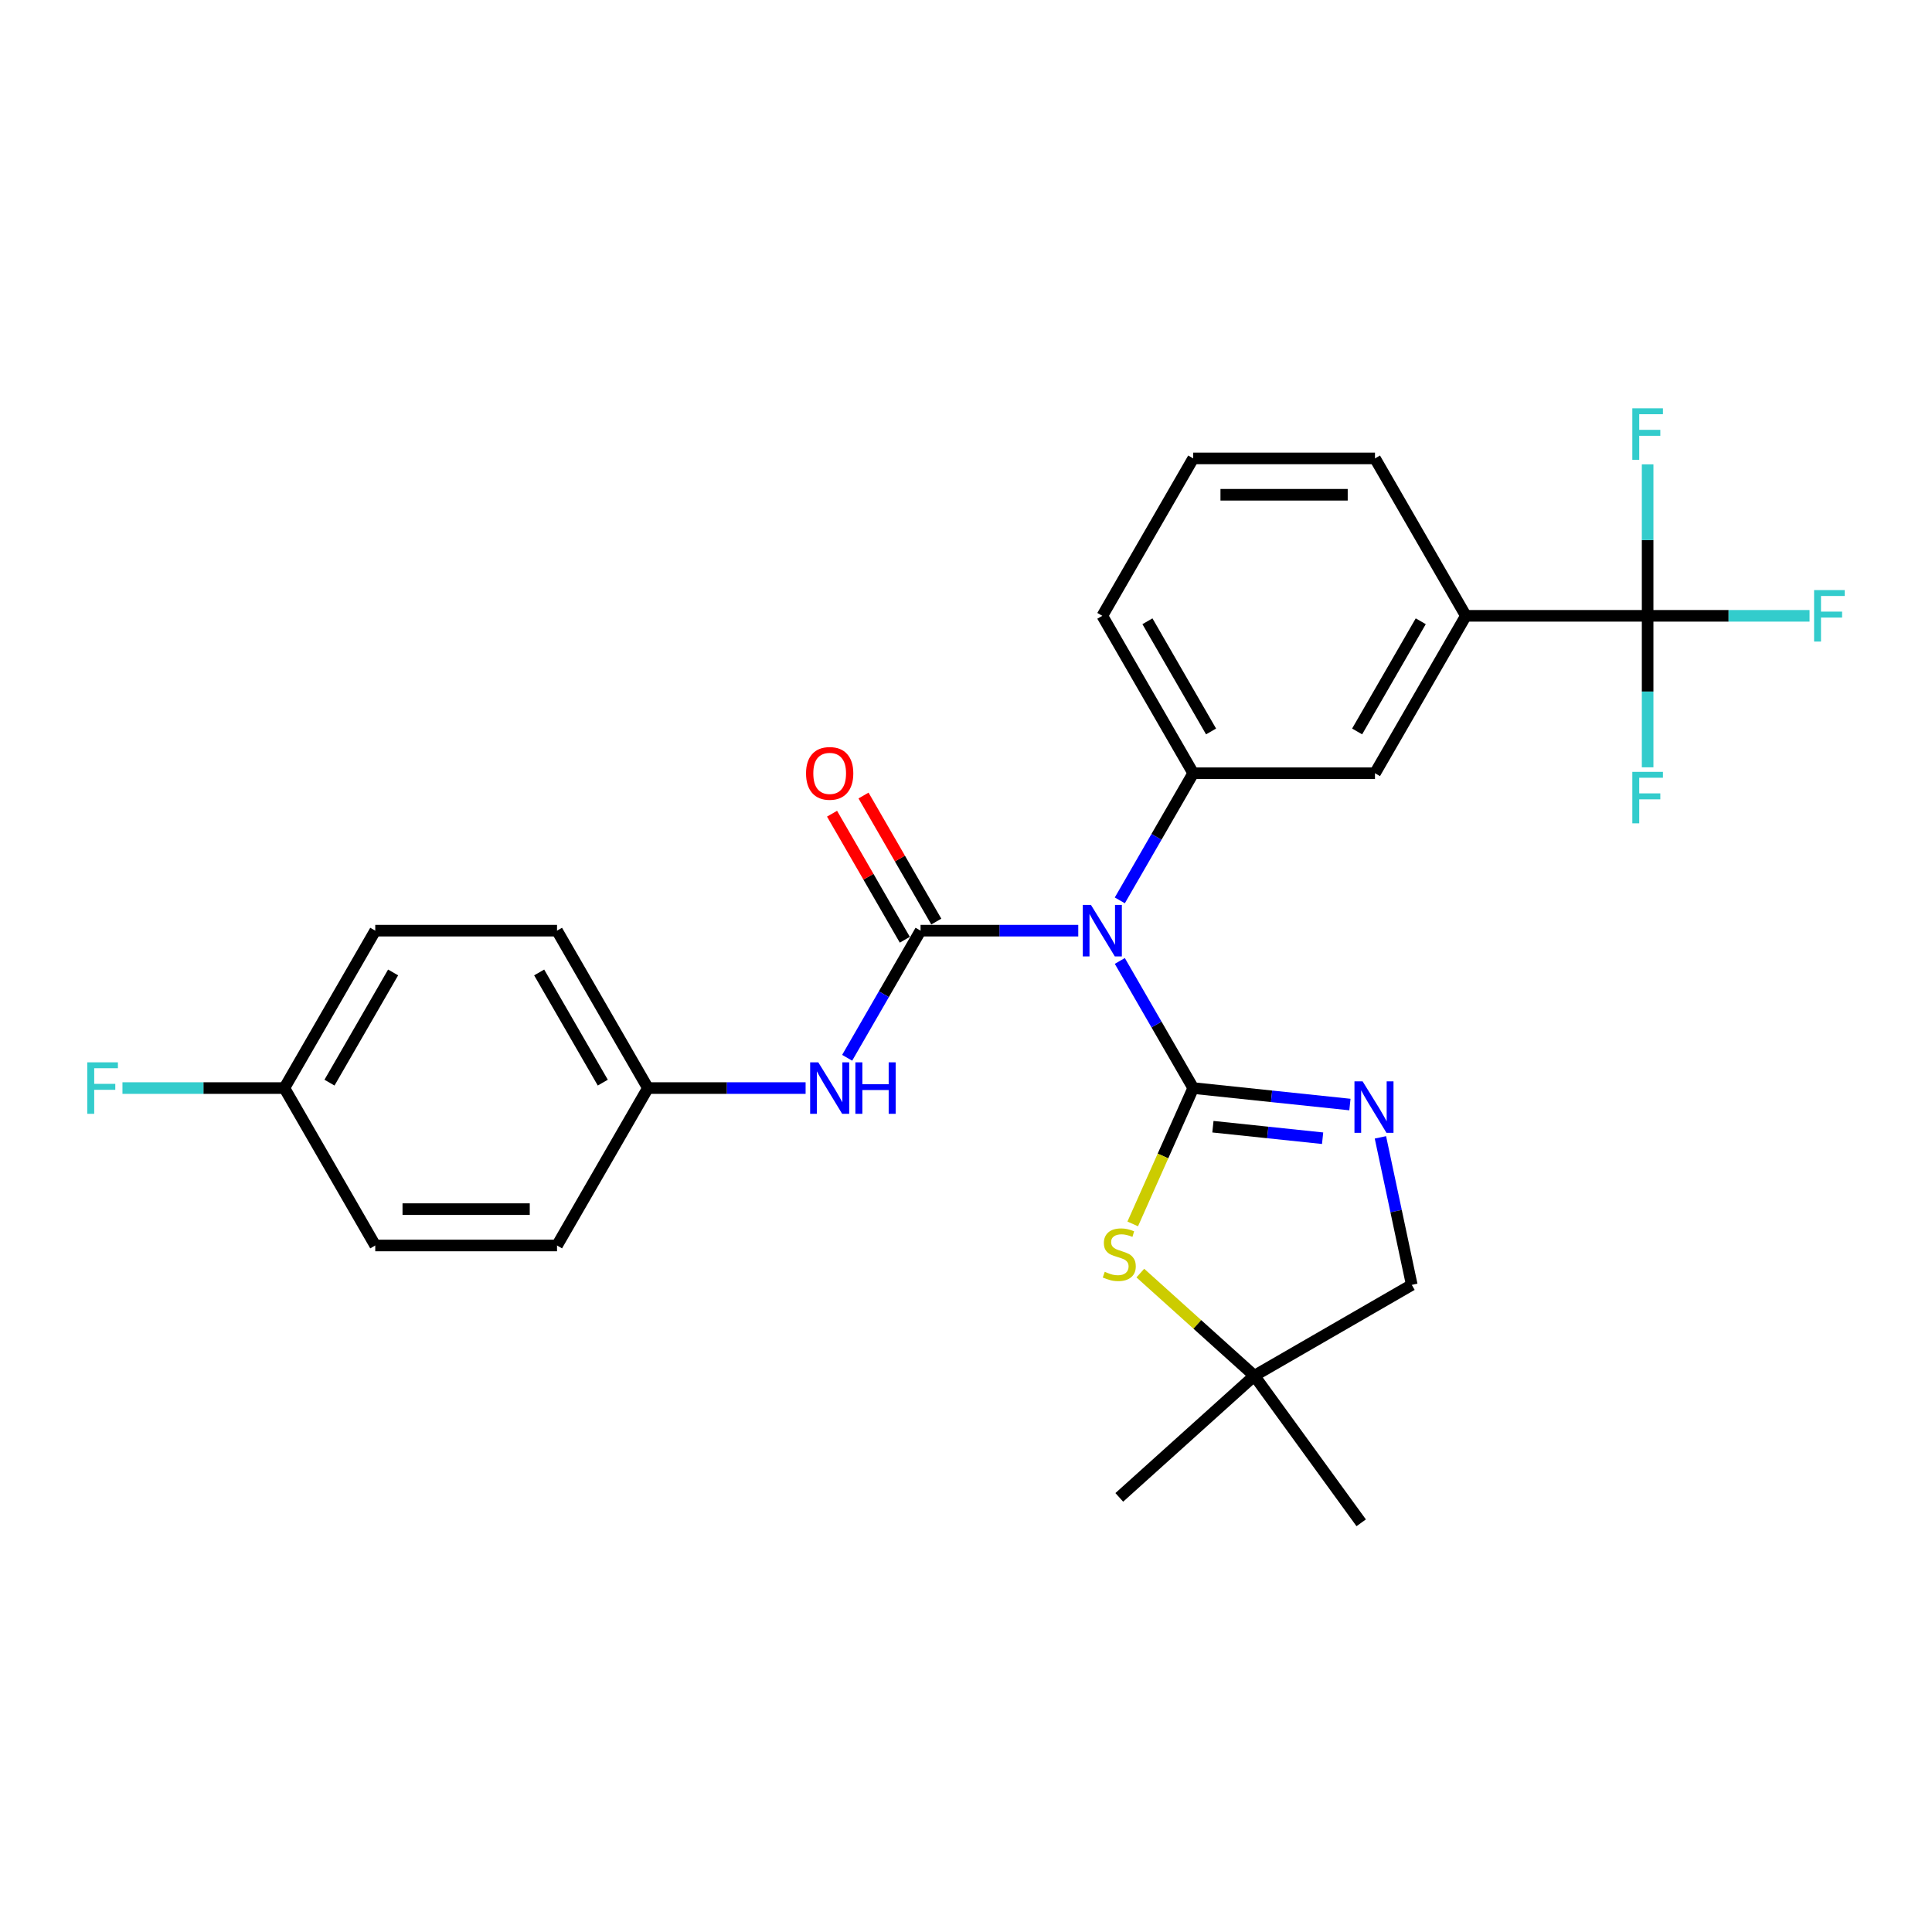 <?xml version='1.0' encoding='iso-8859-1'?>
<svg version='1.1' baseProfile='full'
              xmlns='http://www.w3.org/2000/svg'
                      xmlns:rdkit='http://www.rdkit.org/xml'
                      xmlns:xlink='http://www.w3.org/1999/xlink'
                  xml:space='preserve'
width='1000px' height='1000px' viewBox='0 0 1000 1000'>
<!-- END OF HEADER -->
<rect style='opacity:1.0;fill:#FFFFFF;stroke:none' width='1000' height='1000' x='0' y='0'> </rect>
<path class='bond-0' d='M 617.603,563.184 L 598.607,530.283' style='fill:none;fill-rule:evenodd;stroke:#000000;stroke-width:6px;stroke-linecap:butt;stroke-linejoin:miter;stroke-opacity:1' />
<path class='bond-0' d='M 598.607,530.283 L 579.612,497.381' style='fill:none;fill-rule:evenodd;stroke:#0000FF;stroke-width:6px;stroke-linecap:butt;stroke-linejoin:miter;stroke-opacity:1' />
<path class='bond-2' d='M 617.603,563.184 L 658.159,567.447' style='fill:none;fill-rule:evenodd;stroke:#000000;stroke-width:6px;stroke-linecap:butt;stroke-linejoin:miter;stroke-opacity:1' />
<path class='bond-2' d='M 658.159,567.447 L 698.714,571.71' style='fill:none;fill-rule:evenodd;stroke:#0000FF;stroke-width:6px;stroke-linecap:butt;stroke-linejoin:miter;stroke-opacity:1' />
<path class='bond-2' d='M 627.803,583.177 L 656.192,586.161' style='fill:none;fill-rule:evenodd;stroke:#000000;stroke-width:6px;stroke-linecap:butt;stroke-linejoin:miter;stroke-opacity:1' />
<path class='bond-2' d='M 656.192,586.161 L 684.581,589.144' style='fill:none;fill-rule:evenodd;stroke:#0000FF;stroke-width:6px;stroke-linecap:butt;stroke-linejoin:miter;stroke-opacity:1' />
<path class='bond-3' d='M 617.603,563.184 L 601.951,598.341' style='fill:none;fill-rule:evenodd;stroke:#000000;stroke-width:6px;stroke-linecap:butt;stroke-linejoin:miter;stroke-opacity:1' />
<path class='bond-3' d='M 601.951,598.341 L 586.298,633.497' style='fill:none;fill-rule:evenodd;stroke:#CCCC00;stroke-width:6px;stroke-linecap:butt;stroke-linejoin:miter;stroke-opacity:1' />
<path class='bond-1' d='M 558.106,481.706 L 517.292,481.706' style='fill:none;fill-rule:evenodd;stroke:#0000FF;stroke-width:6px;stroke-linecap:butt;stroke-linejoin:miter;stroke-opacity:1' />
<path class='bond-1' d='M 517.292,481.706 L 476.479,481.706' style='fill:none;fill-rule:evenodd;stroke:#000000;stroke-width:6px;stroke-linecap:butt;stroke-linejoin:miter;stroke-opacity:1' />
<path class='bond-4' d='M 579.612,466.032 L 598.607,433.13' style='fill:none;fill-rule:evenodd;stroke:#0000FF;stroke-width:6px;stroke-linecap:butt;stroke-linejoin:miter;stroke-opacity:1' />
<path class='bond-4' d='M 598.607,433.13 L 617.603,400.228' style='fill:none;fill-rule:evenodd;stroke:#000000;stroke-width:6px;stroke-linecap:butt;stroke-linejoin:miter;stroke-opacity:1' />
<path class='bond-6' d='M 476.479,481.706 L 457.483,514.608' style='fill:none;fill-rule:evenodd;stroke:#000000;stroke-width:6px;stroke-linecap:butt;stroke-linejoin:miter;stroke-opacity:1' />
<path class='bond-6' d='M 457.483,514.608 L 438.487,547.51' style='fill:none;fill-rule:evenodd;stroke:#0000FF;stroke-width:6px;stroke-linecap:butt;stroke-linejoin:miter;stroke-opacity:1' />
<path class='bond-10' d='M 484.627,477.002 L 465.794,444.383' style='fill:none;fill-rule:evenodd;stroke:#000000;stroke-width:6px;stroke-linecap:butt;stroke-linejoin:miter;stroke-opacity:1' />
<path class='bond-10' d='M 465.794,444.383 L 446.961,411.763' style='fill:none;fill-rule:evenodd;stroke:#FF0000;stroke-width:6px;stroke-linecap:butt;stroke-linejoin:miter;stroke-opacity:1' />
<path class='bond-10' d='M 468.332,486.411 L 449.499,453.791' style='fill:none;fill-rule:evenodd;stroke:#000000;stroke-width:6px;stroke-linecap:butt;stroke-linejoin:miter;stroke-opacity:1' />
<path class='bond-10' d='M 449.499,453.791 L 430.666,421.171' style='fill:none;fill-rule:evenodd;stroke:#FF0000;stroke-width:6px;stroke-linecap:butt;stroke-linejoin:miter;stroke-opacity:1' />
<path class='bond-11' d='M 714.502,588.693 L 722.617,626.869' style='fill:none;fill-rule:evenodd;stroke:#0000FF;stroke-width:6px;stroke-linecap:butt;stroke-linejoin:miter;stroke-opacity:1' />
<path class='bond-11' d='M 722.617,626.869 L 730.732,665.046' style='fill:none;fill-rule:evenodd;stroke:#000000;stroke-width:6px;stroke-linecap:butt;stroke-linejoin:miter;stroke-opacity:1' />
<path class='bond-9' d='M 590.231,658.943 L 619.742,685.515' style='fill:none;fill-rule:evenodd;stroke:#CCCC00;stroke-width:6px;stroke-linecap:butt;stroke-linejoin:miter;stroke-opacity:1' />
<path class='bond-9' d='M 619.742,685.515 L 649.254,712.087' style='fill:none;fill-rule:evenodd;stroke:#000000;stroke-width:6px;stroke-linecap:butt;stroke-linejoin:miter;stroke-opacity:1' />
<path class='bond-8' d='M 617.603,400.228 L 711.686,400.228' style='fill:none;fill-rule:evenodd;stroke:#000000;stroke-width:6px;stroke-linecap:butt;stroke-linejoin:miter;stroke-opacity:1' />
<path class='bond-17' d='M 617.603,400.228 L 570.562,318.75' style='fill:none;fill-rule:evenodd;stroke:#000000;stroke-width:6px;stroke-linecap:butt;stroke-linejoin:miter;stroke-opacity:1' />
<path class='bond-17' d='M 626.843,378.598 L 593.914,321.564' style='fill:none;fill-rule:evenodd;stroke:#000000;stroke-width:6px;stroke-linecap:butt;stroke-linejoin:miter;stroke-opacity:1' />
<path class='bond-5' d='M 852.81,318.75 L 758.728,318.75' style='fill:none;fill-rule:evenodd;stroke:#000000;stroke-width:6px;stroke-linecap:butt;stroke-linejoin:miter;stroke-opacity:1' />
<path class='bond-12' d='M 852.81,318.75 L 894.715,318.75' style='fill:none;fill-rule:evenodd;stroke:#000000;stroke-width:6px;stroke-linecap:butt;stroke-linejoin:miter;stroke-opacity:1' />
<path class='bond-12' d='M 894.715,318.75 L 936.619,318.75' style='fill:none;fill-rule:evenodd;stroke:#33CCCC;stroke-width:6px;stroke-linecap:butt;stroke-linejoin:miter;stroke-opacity:1' />
<path class='bond-13' d='M 852.81,318.75 L 852.81,357.955' style='fill:none;fill-rule:evenodd;stroke:#000000;stroke-width:6px;stroke-linecap:butt;stroke-linejoin:miter;stroke-opacity:1' />
<path class='bond-13' d='M 852.81,357.955 L 852.81,397.159' style='fill:none;fill-rule:evenodd;stroke:#33CCCC;stroke-width:6px;stroke-linecap:butt;stroke-linejoin:miter;stroke-opacity:1' />
<path class='bond-14' d='M 852.81,318.75 L 852.81,279.546' style='fill:none;fill-rule:evenodd;stroke:#000000;stroke-width:6px;stroke-linecap:butt;stroke-linejoin:miter;stroke-opacity:1' />
<path class='bond-14' d='M 852.81,279.546 L 852.81,240.342' style='fill:none;fill-rule:evenodd;stroke:#33CCCC;stroke-width:6px;stroke-linecap:butt;stroke-linejoin:miter;stroke-opacity:1' />
<path class='bond-15' d='M 416.981,563.184 L 376.168,563.184' style='fill:none;fill-rule:evenodd;stroke:#0000FF;stroke-width:6px;stroke-linecap:butt;stroke-linejoin:miter;stroke-opacity:1' />
<path class='bond-15' d='M 376.168,563.184 L 335.355,563.184' style='fill:none;fill-rule:evenodd;stroke:#000000;stroke-width:6px;stroke-linecap:butt;stroke-linejoin:miter;stroke-opacity:1' />
<path class='bond-7' d='M 758.728,318.75 L 711.686,400.228' style='fill:none;fill-rule:evenodd;stroke:#000000;stroke-width:6px;stroke-linecap:butt;stroke-linejoin:miter;stroke-opacity:1' />
<path class='bond-7' d='M 735.376,321.564 L 702.447,378.598' style='fill:none;fill-rule:evenodd;stroke:#000000;stroke-width:6px;stroke-linecap:butt;stroke-linejoin:miter;stroke-opacity:1' />
<path class='bond-28' d='M 758.728,318.75 L 711.686,237.272' style='fill:none;fill-rule:evenodd;stroke:#000000;stroke-width:6px;stroke-linecap:butt;stroke-linejoin:miter;stroke-opacity:1' />
<path class='bond-25' d='M 649.254,712.087 L 704.554,788.202' style='fill:none;fill-rule:evenodd;stroke:#000000;stroke-width:6px;stroke-linecap:butt;stroke-linejoin:miter;stroke-opacity:1' />
<path class='bond-26' d='M 649.254,712.087 L 579.337,775.041' style='fill:none;fill-rule:evenodd;stroke:#000000;stroke-width:6px;stroke-linecap:butt;stroke-linejoin:miter;stroke-opacity:1' />
<path class='bond-27' d='M 649.254,712.087 L 730.732,665.046' style='fill:none;fill-rule:evenodd;stroke:#000000;stroke-width:6px;stroke-linecap:butt;stroke-linejoin:miter;stroke-opacity:1' />
<path class='bond-19' d='M 335.355,563.184 L 288.314,481.706' style='fill:none;fill-rule:evenodd;stroke:#000000;stroke-width:6px;stroke-linecap:butt;stroke-linejoin:miter;stroke-opacity:1' />
<path class='bond-19' d='M 312.003,560.371 L 279.074,503.336' style='fill:none;fill-rule:evenodd;stroke:#000000;stroke-width:6px;stroke-linecap:butt;stroke-linejoin:miter;stroke-opacity:1' />
<path class='bond-20' d='M 335.355,563.184 L 288.314,644.663' style='fill:none;fill-rule:evenodd;stroke:#000000;stroke-width:6px;stroke-linecap:butt;stroke-linejoin:miter;stroke-opacity:1' />
<path class='bond-16' d='M 147.19,563.184 L 194.231,481.706' style='fill:none;fill-rule:evenodd;stroke:#000000;stroke-width:6px;stroke-linecap:butt;stroke-linejoin:miter;stroke-opacity:1' />
<path class='bond-16' d='M 170.542,560.371 L 203.47,503.336' style='fill:none;fill-rule:evenodd;stroke:#000000;stroke-width:6px;stroke-linecap:butt;stroke-linejoin:miter;stroke-opacity:1' />
<path class='bond-18' d='M 147.19,563.184 L 105.285,563.184' style='fill:none;fill-rule:evenodd;stroke:#000000;stroke-width:6px;stroke-linecap:butt;stroke-linejoin:miter;stroke-opacity:1' />
<path class='bond-18' d='M 105.285,563.184 L 63.381,563.184' style='fill:none;fill-rule:evenodd;stroke:#33CCCC;stroke-width:6px;stroke-linecap:butt;stroke-linejoin:miter;stroke-opacity:1' />
<path class='bond-29' d='M 147.19,563.184 L 194.231,644.663' style='fill:none;fill-rule:evenodd;stroke:#000000;stroke-width:6px;stroke-linecap:butt;stroke-linejoin:miter;stroke-opacity:1' />
<path class='bond-24' d='M 570.562,318.75 L 617.603,237.272' style='fill:none;fill-rule:evenodd;stroke:#000000;stroke-width:6px;stroke-linecap:butt;stroke-linejoin:miter;stroke-opacity:1' />
<path class='bond-21' d='M 288.314,481.706 L 194.231,481.706' style='fill:none;fill-rule:evenodd;stroke:#000000;stroke-width:6px;stroke-linecap:butt;stroke-linejoin:miter;stroke-opacity:1' />
<path class='bond-22' d='M 288.314,644.663 L 194.231,644.663' style='fill:none;fill-rule:evenodd;stroke:#000000;stroke-width:6px;stroke-linecap:butt;stroke-linejoin:miter;stroke-opacity:1' />
<path class='bond-22' d='M 274.201,625.846 L 208.343,625.846' style='fill:none;fill-rule:evenodd;stroke:#000000;stroke-width:6px;stroke-linecap:butt;stroke-linejoin:miter;stroke-opacity:1' />
<path class='bond-23' d='M 711.686,237.272 L 617.603,237.272' style='fill:none;fill-rule:evenodd;stroke:#000000;stroke-width:6px;stroke-linecap:butt;stroke-linejoin:miter;stroke-opacity:1' />
<path class='bond-23' d='M 697.574,256.089 L 631.716,256.089' style='fill:none;fill-rule:evenodd;stroke:#000000;stroke-width:6px;stroke-linecap:butt;stroke-linejoin:miter;stroke-opacity:1' />
<path  class='atom-1' d='M 564.672 468.384
L 573.403 482.497
Q 574.269 483.889, 575.661 486.411
Q 577.054 488.932, 577.129 489.083
L 577.129 468.384
L 580.667 468.384
L 580.667 495.029
L 577.016 495.029
L 567.645 479.599
Q 566.554 477.793, 565.388 475.723
Q 564.259 473.653, 563.92 473.013
L 563.92 495.029
L 560.458 495.029
L 560.458 468.384
L 564.672 468.384
' fill='#0000FF'/>
<path  class='atom-3' d='M 705.281 559.697
L 714.012 573.809
Q 714.878 575.202, 716.27 577.723
Q 717.662 580.244, 717.738 580.395
L 717.738 559.697
L 721.275 559.697
L 721.275 586.341
L 717.625 586.341
L 708.254 570.911
Q 707.163 569.105, 705.996 567.035
Q 704.867 564.965, 704.529 564.326
L 704.529 586.341
L 701.066 586.341
L 701.066 559.697
L 705.281 559.697
' fill='#0000FF'/>
<path  class='atom-4' d='M 571.81 658.278
Q 572.111 658.391, 573.353 658.918
Q 574.595 659.445, 575.95 659.784
Q 577.342 660.085, 578.697 660.085
Q 581.218 660.085, 582.686 658.88
Q 584.154 657.638, 584.154 655.493
Q 584.154 654.026, 583.401 653.122
Q 582.686 652.219, 581.557 651.73
Q 580.428 651.241, 578.546 650.676
Q 576.175 649.961, 574.745 649.284
Q 573.353 648.606, 572.337 647.176
Q 571.358 645.746, 571.358 643.338
Q 571.358 639.989, 573.616 637.919
Q 575.912 635.849, 580.428 635.849
Q 583.514 635.849, 587.014 637.317
L 586.148 640.214
Q 582.949 638.897, 580.541 638.897
Q 577.944 638.897, 576.514 639.989
Q 575.084 641.042, 575.122 642.886
Q 575.122 644.316, 575.837 645.182
Q 576.589 646.047, 577.643 646.537
Q 578.734 647.026, 580.541 647.59
Q 582.949 648.343, 584.379 649.096
Q 585.809 649.848, 586.826 651.391
Q 587.879 652.897, 587.879 655.493
Q 587.879 659.181, 585.395 661.176
Q 582.949 663.133, 578.847 663.133
Q 576.476 663.133, 574.67 662.606
Q 572.901 662.117, 570.794 661.251
L 571.81 658.278
' fill='#CCCC00'/>
<path  class='atom-7' d='M 423.548 549.862
L 432.279 563.975
Q 433.145 565.367, 434.537 567.889
Q 435.93 570.41, 436.005 570.561
L 436.005 549.862
L 439.542 549.862
L 439.542 576.507
L 435.892 576.507
L 426.521 561.077
Q 425.43 559.271, 424.263 557.201
Q 423.134 555.131, 422.796 554.491
L 422.796 576.507
L 419.333 576.507
L 419.333 549.862
L 423.548 549.862
' fill='#0000FF'/>
<path  class='atom-7' d='M 442.741 549.862
L 446.354 549.862
L 446.354 561.19
L 459.977 561.19
L 459.977 549.862
L 463.59 549.862
L 463.59 576.507
L 459.977 576.507
L 459.977 564.201
L 446.354 564.201
L 446.354 576.507
L 442.741 576.507
L 442.741 549.862
' fill='#0000FF'/>
<path  class='atom-11' d='M 417.207 400.304
Q 417.207 393.906, 420.368 390.331
Q 423.53 386.756, 429.438 386.756
Q 435.346 386.756, 438.508 390.331
Q 441.669 393.906, 441.669 400.304
Q 441.669 406.777, 438.47 410.465
Q 435.271 414.115, 429.438 414.115
Q 423.567 414.115, 420.368 410.465
Q 417.207 406.814, 417.207 400.304
M 429.438 411.104
Q 433.502 411.104, 435.685 408.395
Q 437.905 405.648, 437.905 400.304
Q 437.905 395.073, 435.685 392.438
Q 433.502 389.766, 429.438 389.766
Q 425.374 389.766, 423.153 392.401
Q 420.97 395.035, 420.97 400.304
Q 420.97 405.685, 423.153 408.395
Q 425.374 411.104, 429.438 411.104
' fill='#FF0000'/>
<path  class='atom-13' d='M 938.971 305.428
L 954.815 305.428
L 954.815 308.477
L 942.546 308.477
L 942.546 316.568
L 953.46 316.568
L 953.46 319.654
L 942.546 319.654
L 942.546 332.072
L 938.971 332.072
L 938.971 305.428
' fill='#33CCCC'/>
<path  class='atom-14' d='M 844.889 399.511
L 860.732 399.511
L 860.732 402.559
L 848.464 402.559
L 848.464 410.65
L 859.377 410.65
L 859.377 413.736
L 848.464 413.736
L 848.464 426.155
L 844.889 426.155
L 844.889 399.511
' fill='#33CCCC'/>
<path  class='atom-15' d='M 844.889 211.345
L 860.732 211.345
L 860.732 214.394
L 848.464 214.394
L 848.464 222.485
L 859.377 222.485
L 859.377 225.571
L 848.464 225.571
L 848.464 237.99
L 844.889 237.99
L 844.889 211.345
' fill='#33CCCC'/>
<path  class='atom-19' d='M 45.185 549.862
L 61.029 549.862
L 61.029 552.911
L 48.76 552.911
L 48.76 561.002
L 59.674 561.002
L 59.674 564.088
L 48.76 564.088
L 48.76 576.507
L 45.185 576.507
L 45.185 549.862
' fill='#33CCCC'/>
</svg>
